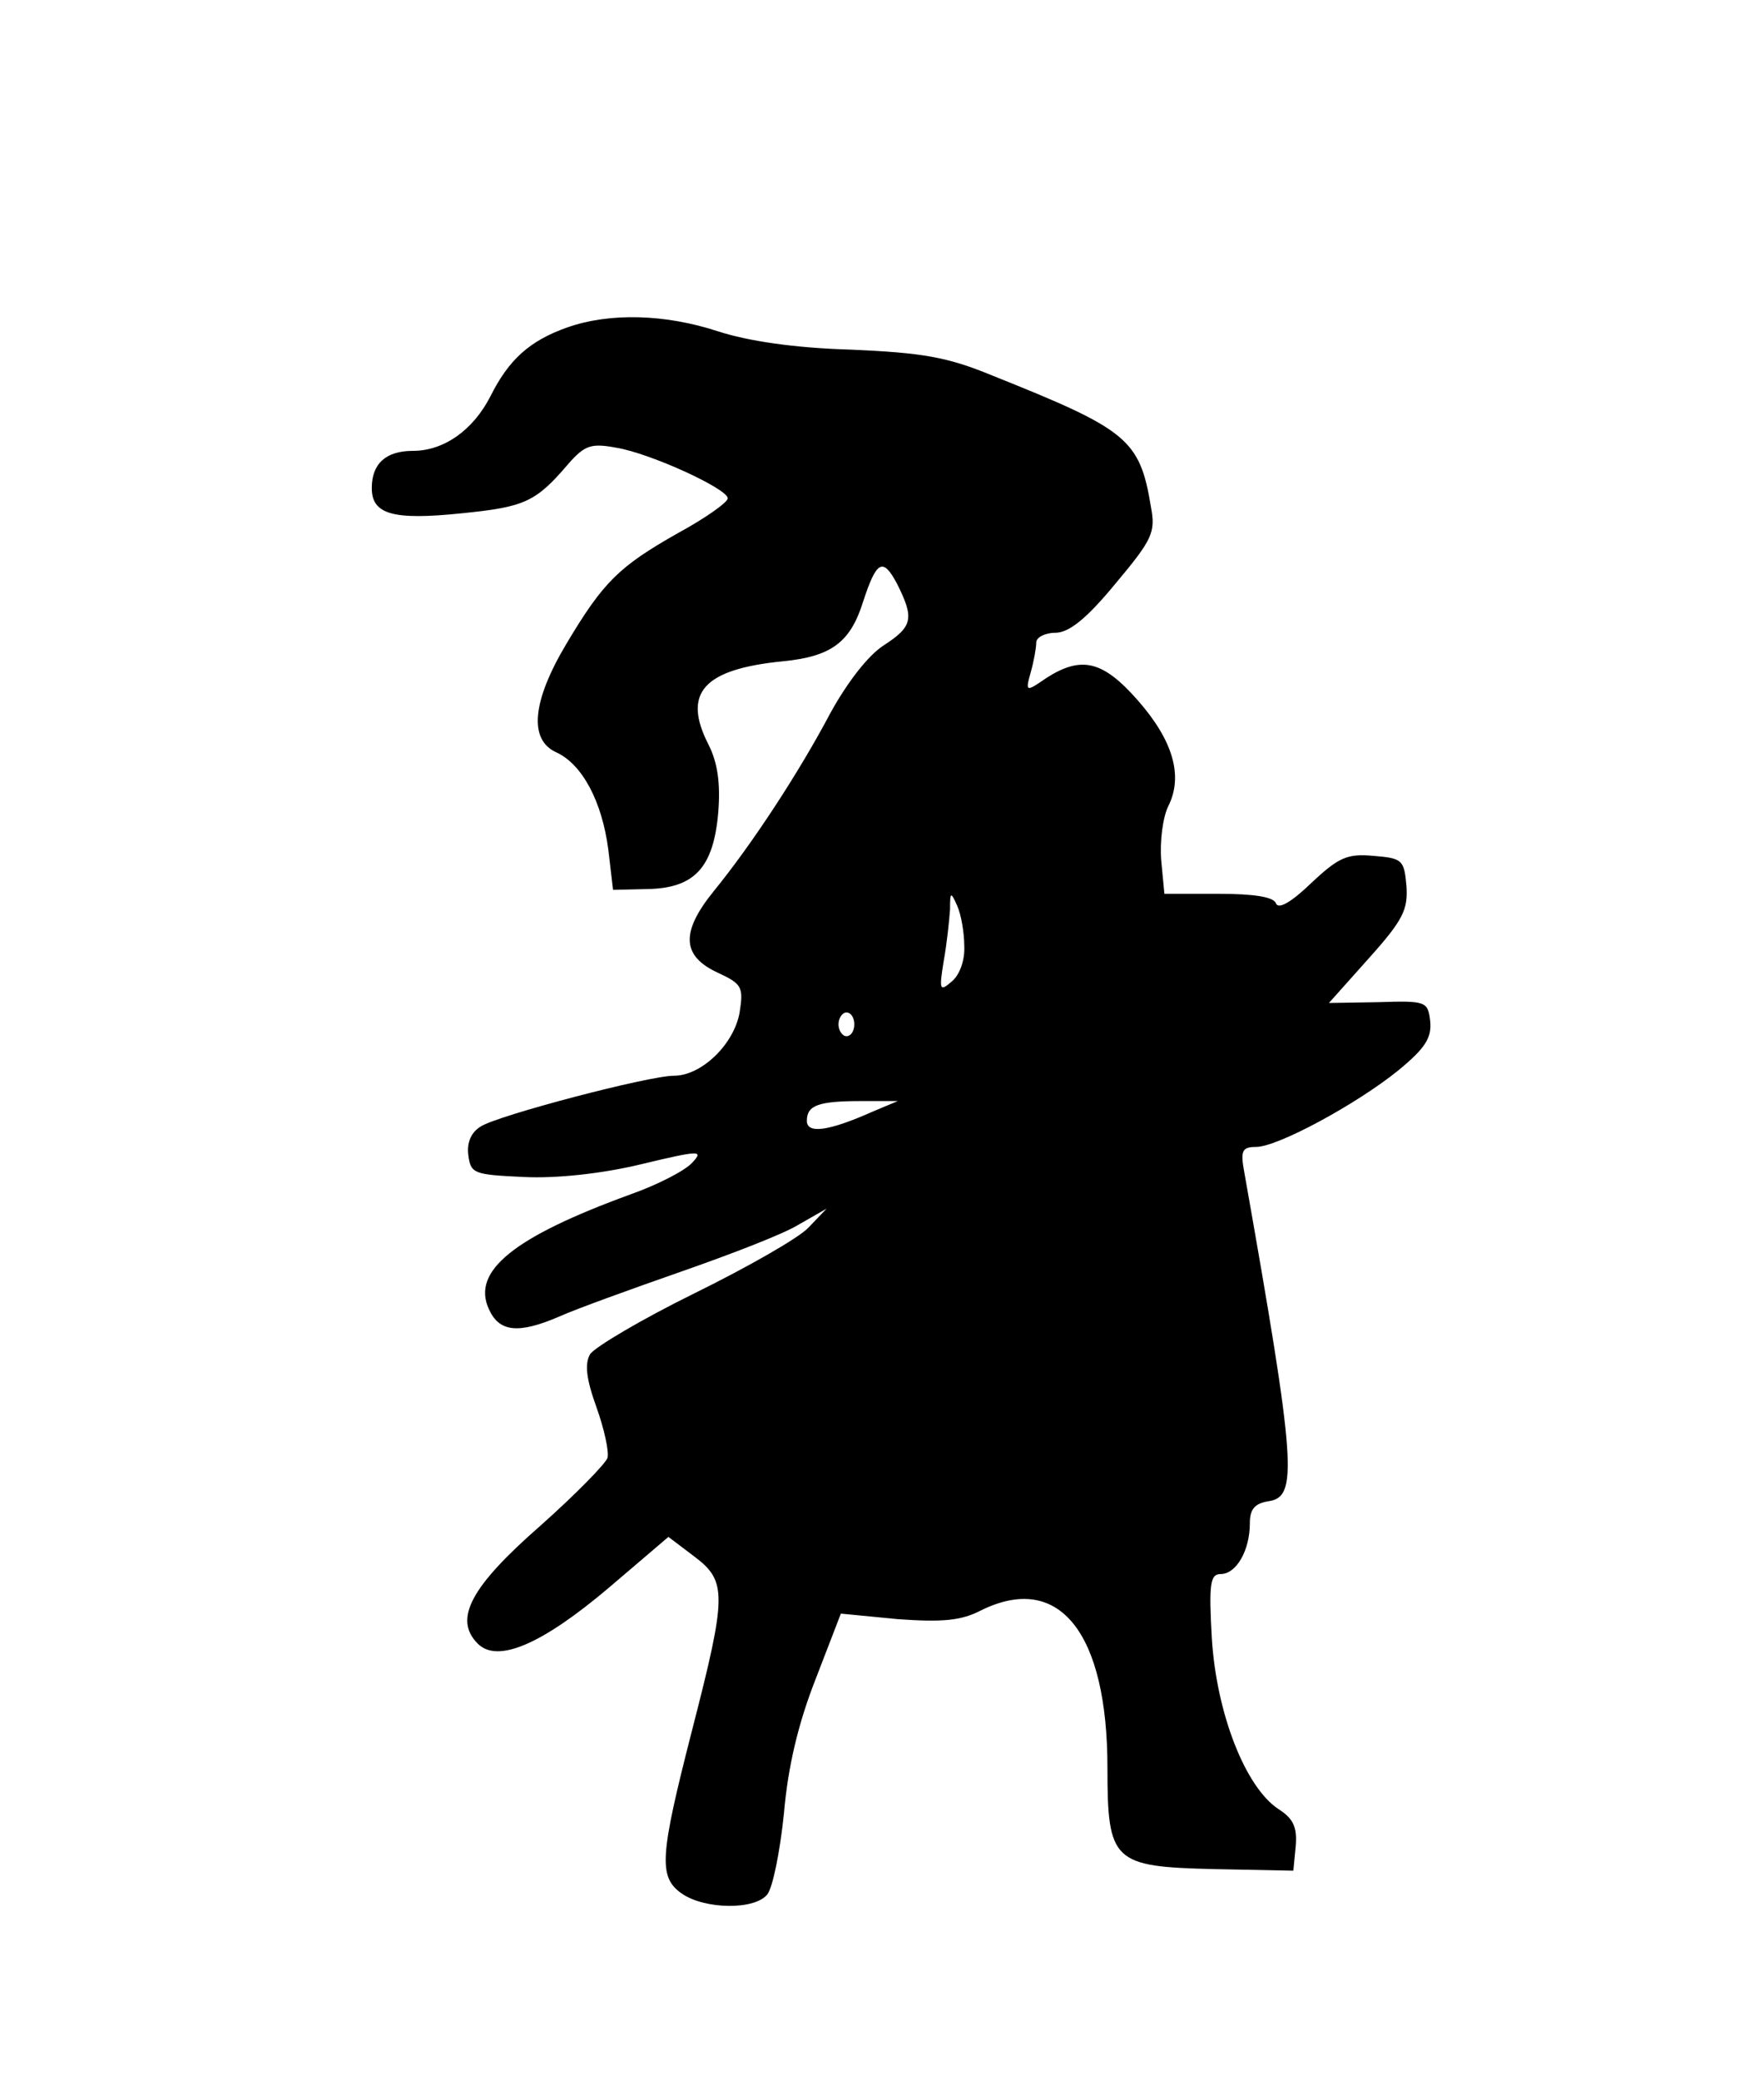 <?xml version="1.0" encoding="UTF-8" standalone="yes"?>
<svg version="1.0" xmlns="http://www.w3.org/2000/svg" width="223" height="263" viewBox="0 0 223 263" preserveAspectRatio="xMidYMid meet">
  <g transform="translate(0,263) scale(0.1,-0.1)" fill="#000000" stroke="none">
    <path d="M717 2216 c-48 -17 -74 -41 -97 -87 -22 -43 -59 -69 -98 -69 -34 0
-52 -16 -52 -47 0 -33 26 -41 113 -32 80 8 94 14 135 62 21 24 29 27 61 21 43
-7 141 -52 141 -64 0 -5 -28 -25 -63 -44 -74 -42 -94 -61 -141 -140 -43 -72
-48 -121 -13 -137 33 -15 58 -62 66 -123 l6 -51 43 1 c60 1 84 27 90 97 3 37
-1 63 -12 85 -34 66 -7 96 94 106 61 6 85 24 101 75 17 52 25 57 43 23 22 -44
20 -54 -17 -78 -20 -13 -46 -47 -67 -85 -39 -74 -99 -166 -148 -226 -42 -52
-40 -82 6 -103 30 -14 32 -18 27 -50 -7 -40 -48 -80 -83 -80 -32 0 -222 -50
-244 -64 -12 -7 -18 -20 -16 -36 3 -24 7 -25 70 -28 41 -2 98 4 148 16 75 18
80 18 65 2 -9 -10 -44 -28 -78 -40 -148 -54 -201 -97 -179 -145 13 -29 37 -32
90 -9 20 9 89 34 152 56 63 22 131 48 150 60 l35 20 -23 -24 c-12 -13 -77 -50
-144 -83 -67 -33 -126 -68 -132 -77 -7 -12 -5 -31 8 -67 10 -28 16 -56 14 -64
-2 -7 -40 -46 -85 -86 -88 -77 -110 -118 -79 -149 25 -25 81 -1 166 71 l75 64
33 -25 c41 -31 41 -48 -3 -219 -41 -160 -43 -186 -13 -207 29 -20 92 -21 108
-1 7 9 16 54 21 102 5 59 18 114 40 170 l32 83 72 -7 c56 -4 80 -2 105 11 99
49 160 -28 160 -199 0 -119 7 -125 135 -128 l100 -2 3 31 c2 24 -3 35 -22 47
-42 28 -78 121 -84 215 -4 70 -2 82 11 82 20 0 37 30 37 64 0 18 6 25 23 28
38 5 36 43 -30 416 -5 27 -3 32 15 32 27 0 127 54 180 97 34 28 42 41 40 62
-3 25 -5 26 -66 24 l-62 -1 50 56 c44 49 50 62 48 92 -3 33 -5 35 -42 38 -33
3 -44 -2 -79 -35 -25 -24 -41 -33 -44 -25 -3 8 -27 12 -73 12 l-68 0 -4 42
c-2 24 2 55 9 69 19 38 6 83 -39 134 -44 50 -71 56 -115 28 -26 -18 -27 -18
-20 7 4 14 7 31 7 38 0 6 11 12 24 12 17 0 39 17 76 62 47 56 51 65 45 97 -14
86 -30 98 -200 166 -58 24 -89 29 -180 33 -71 2 -130 11 -167 23 -67 22 -137
24 -191 5z m502 -782 c1 -18 -6 -37 -16 -45 -15 -13 -16 -11 -10 26 4 22 7 51
8 65 0 23 1 23 9 5 5 -11 9 -34 9 -51z m-139 -99 c0 -8 -4 -15 -10 -15 -5 0
-10 7 -10 15 0 8 5 15 10 15 6 0 10 -7 10 -15z m24 -110 c-56 -25 -84 -29 -84
-12 0 20 15 25 70 25 l45 0 -31 -13z"/>
  </g>
</svg>